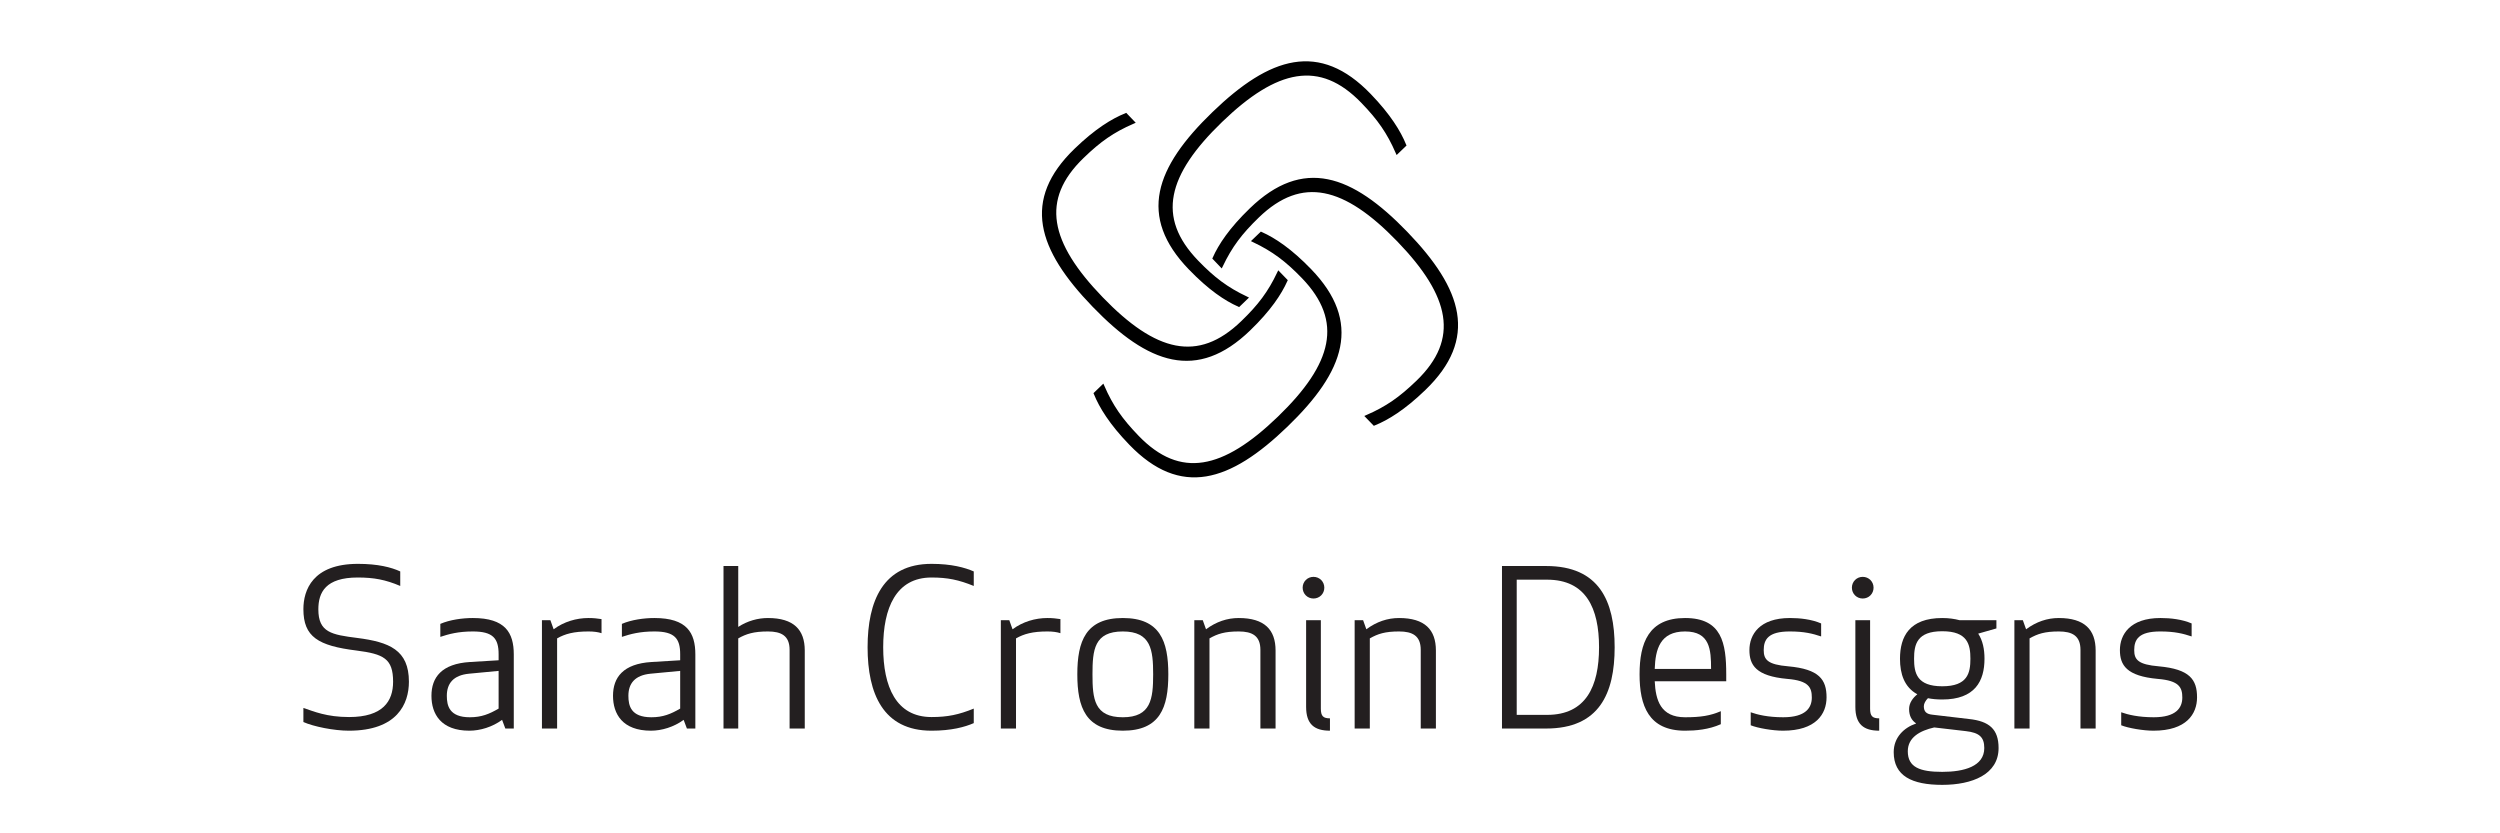 <?xml version="1.0" encoding="utf-8"?>
<!-- Generator: Adobe Illustrator 16.0.0, SVG Export Plug-In . SVG Version: 6.00 Build 0)  -->
<!DOCTYPE svg PUBLIC "-//W3C//DTD SVG 1.1//EN" "http://www.w3.org/Graphics/SVG/1.1/DTD/svg11.dtd">
<svg version="1.1" id="Layer_1" xmlns="http://www.w3.org/2000/svg" xmlns:xlink="http://www.w3.org/1999/xlink" x="0px" y="0px"
	 width="1500px" height="500px" viewBox="-600 -100 1500 500" enable-background="new -600 -100 1500 500" xml:space="preserve">
<g id="Layer_2_1_" display="none">
	<rect x="37.5" display="inline" width="75" height="75"/>
</g>
<g>
	<path stroke="#000000" stroke-width="2" stroke-miterlimit="10" d="M56.339,83.403C23.241,49.149,14.146,20.171,45.448-10.054
		c12.3-11.899,22.173-17.849,30.044-21.047l4.228,4.407c-11.94,5.212-19.961,10.767-30.277,20.775
		C22.955,19.649,28.897,45.914,60.89,79.035c31.983,33.138,58.058,39.997,84.526,14.411c10.363-9.971,16.208-17.814,21.82-29.526
		l4.246,4.388c-3.514,7.731-9.767,17.351-22.088,29.235C118.097,127.778,89.432,117.661,56.339,83.403"/>
	<path stroke="#000000" stroke-width="2" stroke-miterlimit="10" d="M243.658,39.816C210.576,5.54,181.945-4.566,150.646,25.666
		c-12.32,11.896-18.626,21.523-22.085,29.263l4.207,4.402c5.655-11.745,11.51-19.575,21.842-29.562
		c26.455-25.558,52.518-18.711,84.514,14.425c31.979,33.126,37.929,59.394,11.453,84.957c-10.373,9.998-18.37,15.563-30.276,20.776
		l4.246,4.39c7.833-3.199,17.676-9.143,29.99-21.051C285.865,103.052,276.755,74.086,243.658,39.816"/>
	<path stroke="#000000" stroke-width="2" stroke-miterlimit="10" d="M171.805,155.249c34.271-33.083,44.369-61.737,14.187-93.026
		c-11.887-12.31-21.561-18.62-29.266-22.079l-4.427,4.246c11.733,5.637,19.591,11.473,29.567,21.786
		c25.55,26.506,18.705,52.553-14.446,84.553c-33.118,31.985-59.405,37.936-84.972,11.447c-9.976-10.331-15.551-18.354-20.776-30.281
		l-4.397,4.248c3.211,7.843,9.145,17.711,21.054,30.021C108.529,197.443,137.516,188.354,171.805,155.249"/>
	<path stroke="#000000" stroke-width="2" stroke-miterlimit="10" d="M128.191-32.048c34.289-33.086,63.283-42.19,93.481-10.91
		c11.886,12.324,17.836,22.178,21.059,30.029l-4.419,4.24c-5.232-11.92-10.785-19.956-20.776-30.288
		c-25.563-26.474-51.854-20.532-84.995,11.459C99.395,4.493,92.56,30.544,118.135,57.023c9.975,10.331,17.819,16.183,29.541,21.798
		l-4.398,4.24c-7.738-3.469-17.364-9.767-29.251-22.088C83.823,29.688,93.92,1.062,128.191-32.048"/>
</g>
<g>
	<path fill="#231F20" d="M-408.992,265.613c0,13.911,8.06,15.211,23.401,17.161c19.11,2.47,30.941,7.15,30.941,26.261
		c0,13.261-7.02,29.381-36.011,29.381c-8.97,0-21.191-2.47-27.301-5.2v-8.45c6.24,2.08,13.91,5.46,27.431,5.46
		c20.281,0,26.391-9.49,26.391-21.19c0-13.91-5.72-16.641-21.971-18.721c-23.011-2.86-31.851-8.19-31.851-24.831
		c0-11.311,5.46-27.171,32.761-27.171c11.961,0,20.021,2.08,25.351,4.55v8.711c-8.84-3.771-15.86-5.07-25.481-5.07
		C-404.572,246.503-408.992,255.343-408.992,265.613z"/>
	<path fill="#231F20" d="M-316.303,278.874c-8.71,0-14.43,1.561-19.5,3.25v-7.8c5.72-2.471,13.26-3.511,19.5-3.511
		c19.501,0,24.571,8.841,24.571,21.841v44.462h-5.07l-1.95-5.2c-5.85,4.29-13.13,6.5-19.631,6.5c-17.031,0-22.75-10.01-22.75-20.931
		c0-11.051,6.11-19.24,23.141-20.28l17.161-1.04v-3.641C-300.833,283.034-304.213,278.874-316.303,278.874z M-318.643,304.225
		c-9.23,0.91-13.261,5.721-13.261,13.261c0,5.851,1.43,12.871,13.781,12.871c7.02,0,11.7-1.95,17.291-5.201v-22.62L-318.643,304.225
		z"/>
	<path fill="#231F20" d="M-239.083,279.914c-1.95-0.65-4.55-1.04-7.8-1.04c-8.84,0-14.041,1.43-18.851,4.16v54.082h-9.101v-65.002
		h5.07l1.95,5.46c6.11-4.551,13.65-6.761,20.931-6.761c2.99,0,5.33,0.26,7.8,0.65V279.914z"/>
	<path fill="#231F20" d="M-207.364,278.874c-8.71,0-14.431,1.561-19.5,3.25v-7.8c5.72-2.471,13.26-3.511,19.5-3.511
		c19.501,0,24.571,8.841,24.571,21.841v44.462h-5.07l-1.95-5.2c-5.85,4.29-13.13,6.5-19.631,6.5
		c-17.03,0-22.751-10.01-22.751-20.931c0-11.051,6.11-19.24,23.141-20.28l17.161-1.04v-3.641
		C-191.893,283.034-195.273,278.874-207.364,278.874z M-209.703,304.225c-9.23,0.91-13.261,5.721-13.261,13.261
		c0,5.851,1.43,12.871,13.781,12.871c7.02,0,11.7-1.95,17.291-5.201v-22.62L-209.703,304.225z"/>
	<path fill="#231F20" d="M-139.244,278.874c-8.45,0-13,1.43-17.811,4.16v54.082h-8.84v-97.504h8.84v36.531
		c5.59-3.64,11.831-5.33,17.811-5.33c15.471,0,22.101,7.021,22.101,19.501v46.802h-9.1v-47.191
		C-126.243,281.474-131.184,278.874-139.244,278.874z"/>
	<path fill="#231F20" d="M-41.094,238.313c11.96,0,20.021,2.21,25.351,4.55v8.711c-8.97-3.641-15.601-5.07-25.351-5.07
		c-21.321,0-28.991,18.33-28.991,41.861s7.67,41.861,28.991,41.861c9.75,0,16.38-1.43,25.351-5.07v8.711
		c-5.33,2.34-13.39,4.55-25.351,4.55c-29.121,0-38.352-22.36-38.352-50.052S-70.215,238.313-41.094,238.313z"/>
	<path fill="#231F20" d="M36.254,279.914c-1.95-0.65-4.55-1.04-7.8-1.04c-8.84,0-14.041,1.43-18.851,4.16v54.082H0.503v-65.002h5.07
		l1.95,5.46c6.11-4.551,13.65-6.761,20.931-6.761c2.99,0,5.33,0.26,7.8,0.65V279.914z"/>
	<path fill="#231F20" d="M73.693,338.416c-22.231,0-27.301-13.91-27.301-33.801s5.07-33.802,27.301-33.802
		c22.361,0,27.301,13.911,27.301,33.802S96.053,338.416,73.693,338.416z M73.693,278.874c-17.161,0-18.201,11.051-18.201,25.741
		s1.04,25.741,18.201,25.741c16.901,0,18.201-11.051,18.201-25.741S90.594,278.874,73.693,278.874z"/>
	<path fill="#231F20" d="M156.242,289.925c0-8.451-4.939-11.051-13-11.051c-8.451,0-12.741,1.43-17.551,4.16v54.082h-9.101v-65.002
		h5.07l1.95,5.46c6.11-4.551,12.74-6.761,19.631-6.761c15.47,0,22.1,7.021,22.1,19.501v46.802h-9.101V289.925z"/>
	<path fill="#231F20" d="M188.092,246.112c3.64,0,6.5,2.86,6.5,6.501c0,3.64-2.86,6.5-6.5,6.5c-3.641,0-6.501-2.86-6.501-6.5
		C181.591,248.973,184.451,246.112,188.092,246.112z M183.671,324.116v-52.002h8.841v53.041c0,4.551,1.43,5.851,5.46,5.851v7.41
		C188.612,338.416,183.671,334.517,183.671,324.116z"/>
	<path fill="#231F20" d="M252.441,289.925c0-8.451-4.939-11.051-13-11.051c-8.45,0-12.74,1.43-17.551,4.16v54.082h-9.101v-65.002
		h5.07l1.95,5.46c6.11-4.551,12.74-6.761,19.631-6.761c15.471,0,22.101,7.021,22.101,19.501v46.802h-9.101V289.925z"/>
	<path fill="#231F20" d="M301.189,337.116v-97.504h26.521c31.852,0,41.081,21.061,41.081,48.752s-9.229,48.752-41.081,48.752
		H301.189z M310.03,328.926h18.2c23.401,0,31.201-17.16,31.201-40.562s-7.8-40.562-31.201-40.562h-18.2V328.926z"/>
	<path fill="#231F20" d="M411.04,270.813c22.101,0,24.701,15.081,24.701,33.802v4.16H392.84c0.52,11.311,3.51,21.581,18.2,21.581
		c9.36,0,15.081-0.91,21.451-3.641v7.801c-7.28,3.25-15.081,3.899-21.451,3.899c-21.971,0-27.301-15.08-27.301-33.801
		S389.07,270.813,411.04,270.813z M392.84,301.365h33.801c0-11.571-0.649-22.491-15.601-22.491
		C395.96,278.874,393.23,289.664,392.84,301.365z"/>
	<path fill="#231F20" d="M473.049,299.805c18.461,1.69,22.881,7.931,22.881,18.591c0,10.011-6.37,20.021-26.131,20.021
		c-6.24,0-15.211-1.56-19.371-3.25v-7.8c4.03,1.43,10.271,2.99,19.501,2.99c13.521,0,17.16-5.721,17.16-11.831
		c0-5.98-1.819-10.141-14.69-11.181c-18.851-1.689-22.751-8.32-22.751-17.29c0-9.23,5.98-19.241,24.312-19.241
		c6.11,0,13,0.78,18.721,3.25v7.801c-5.07-1.69-10.141-2.99-18.851-2.99c-12.871,0-15.601,4.811-15.601,11.181
		C458.229,295.774,460.569,298.765,473.049,299.805z"/>
	<path fill="#231F20" d="M517.637,246.112c3.641,0,6.501,2.86,6.501,6.501c0,3.64-2.86,6.5-6.501,6.5c-3.64,0-6.5-2.86-6.5-6.5
		C511.137,248.973,513.997,246.112,517.637,246.112z M513.217,324.116v-52.002h8.841v53.041c0,4.551,1.43,5.851,5.46,5.851v7.41
		C518.157,338.416,513.217,334.517,513.217,324.116z"/>
	<path fill="#231F20" d="M556.767,318.915c-1.43,1.431-2.47,3.251-2.47,4.811c0,3.25,1.56,4.681,4.939,5.07l22.102,2.6
		c12.22,1.301,17.811,6.11,17.811,17.421c0,15.86-15.86,22.101-33.802,22.101c-18.2,0-29.121-5.33-29.121-19.63
		c0-8.841,6.11-14.69,13.391-17.161v-0.13c-2.47-1.69-4.16-4.29-4.16-8.58c0-3.641,2.21-6.631,4.94-8.841
		c-7.801-4.29-10.4-12.221-10.4-21.32c0-13.391,5.72-24.441,25.351-24.441c4.03,0,7.41,0.521,10.4,1.301h22.102v4.939l-10.921,3.12
		c2.73,4.16,3.771,9.36,3.771,15.081c0,13.391-5.721,24.44-25.352,24.44C562.097,319.695,559.237,319.436,556.767,318.915z
		 M560.537,336.466c-8.581,1.95-15.861,5.98-15.861,14.301c0,9.62,7.28,12.351,20.671,12.351c13.001,0,25.221-3.25,25.221-14.301
		c0-6.63-3.119-9.23-11.05-10.14L560.537,336.466z M582.247,295.255c0-8.58-1.689-16.511-16.9-16.511
		c-15.21,0-16.9,7.931-16.9,16.511s1.69,16.511,16.9,16.511C580.558,311.766,582.247,303.835,582.247,295.255z"/>
	<path fill="#231F20" d="M648.286,289.925c0-8.451-4.939-11.051-13-11.051c-8.45,0-12.74,1.43-17.551,4.16v54.082h-9.101v-65.002
		h5.07l1.95,5.46c6.11-4.551,12.74-6.761,19.631-6.761c15.471,0,22.101,7.021,22.101,19.501v46.802h-9.101V289.925z"/>
	<path fill="#231F20" d="M695.346,299.805c18.461,1.69,22.881,7.931,22.881,18.591c0,10.011-6.37,20.021-26.131,20.021
		c-6.24,0-15.211-1.56-19.371-3.25v-7.8c4.03,1.43,10.271,2.99,19.501,2.99c13.521,0,17.16-5.721,17.16-11.831
		c0-5.98-1.819-10.141-14.69-11.181c-18.851-1.689-22.751-8.32-22.751-17.29c0-9.23,5.98-19.241,24.312-19.241
		c6.11,0,13,0.78,18.721,3.25v7.801c-5.07-1.69-10.141-2.99-18.851-2.99c-12.871,0-15.601,4.811-15.601,11.181
		C680.526,295.774,682.865,298.765,695.346,299.805z"/>
</g>
</svg>
